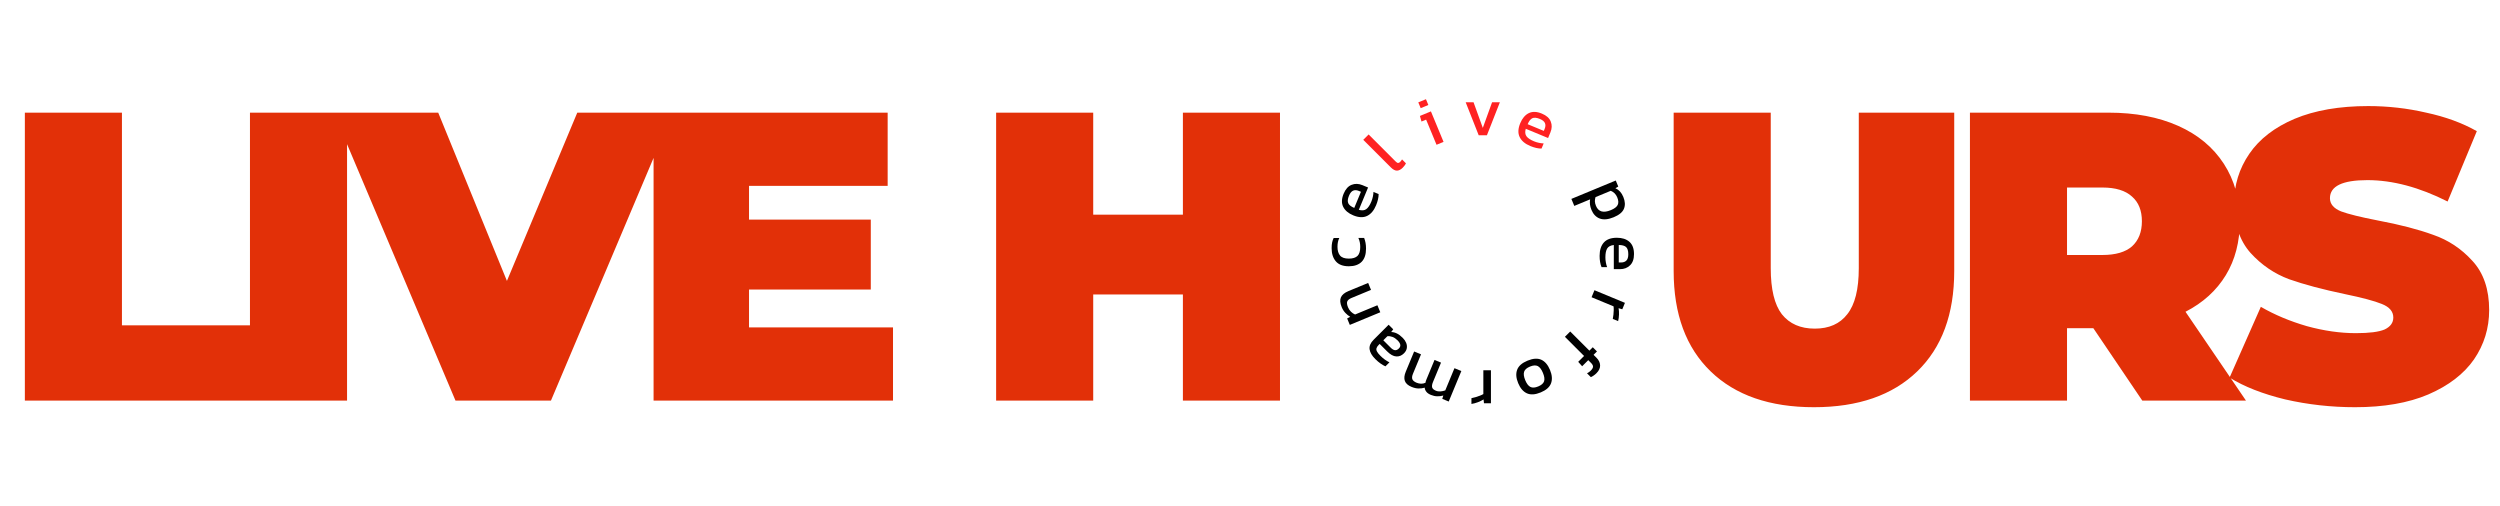 <svg width="395" height="80" viewBox="0 0 395 80" fill="none" xmlns="http://www.w3.org/2000/svg">
<path d="M3.927 17.799H19.267V51.404H39.807V63.299H3.927V17.799ZM39.494 17.799H54.834V63.299H39.494V17.799ZM106.288 17.799L87.049 63.299H71.969L52.728 17.799H69.239L80.094 44.384L91.209 17.799H106.288ZM141.095 51.729V63.299H103.265V17.799H140.25V29.369H118.345V34.699H137.585V45.749H118.345V51.729H141.095ZM202.238 17.799V63.299H186.898V46.529H172.728V63.299H157.388V17.799H172.728V33.919H186.898V17.799H202.238ZM286.603 64.339C279.626 64.339 274.188 62.454 270.288 58.684C266.388 54.914 264.438 49.627 264.438 42.824V17.799H279.778V42.369C279.778 45.706 280.363 48.132 281.533 49.649C282.746 51.166 284.48 51.924 286.733 51.924C288.986 51.924 290.698 51.166 291.868 49.649C293.081 48.132 293.688 45.706 293.688 42.369V17.799H308.768V42.824C308.768 49.627 306.818 54.914 302.918 58.684C299.018 62.454 293.58 64.339 286.603 64.339ZM330.75 51.859H326.59V63.299H311.25V17.799H333.155C337.358 17.799 341.02 18.492 344.14 19.879C347.26 21.265 349.665 23.259 351.355 25.859C353.045 28.459 353.89 31.492 353.89 34.959C353.89 38.209 353.153 41.047 351.68 43.474C350.206 45.901 348.083 47.829 345.31 49.259L354.865 63.299H338.485L330.75 51.859ZM338.42 34.959C338.42 33.269 337.9 31.969 336.86 31.059C335.82 30.105 334.26 29.629 332.18 29.629H326.59V40.289H332.18C334.26 40.289 335.82 39.834 336.86 38.924C337.9 37.971 338.42 36.649 338.42 34.959ZM372.097 64.339C368.327 64.339 364.644 63.927 361.047 63.104C357.494 62.237 354.569 61.089 352.272 59.659L357.212 48.479C359.379 49.736 361.806 50.754 364.492 51.534C367.179 52.27 369.757 52.639 372.227 52.639C374.351 52.639 375.867 52.444 376.777 52.054C377.687 51.62 378.142 50.992 378.142 50.169C378.142 49.215 377.536 48.501 376.322 48.024C375.152 47.547 373.202 47.027 370.472 46.464C366.962 45.727 364.037 44.947 361.697 44.124C359.357 43.257 357.321 41.87 355.587 39.964C353.854 38.014 352.987 35.392 352.987 32.099C352.987 29.239 353.789 26.639 355.392 24.299C356.996 21.959 359.379 20.117 362.542 18.774C365.749 17.43 369.627 16.759 374.177 16.759C377.297 16.759 380.352 17.105 383.342 17.799C386.376 18.449 389.041 19.424 391.337 20.724L386.722 31.839C382.259 29.585 378.034 28.459 374.047 28.459C370.104 28.459 368.132 29.412 368.132 31.319C368.132 32.229 368.717 32.922 369.887 33.399C371.057 33.832 372.986 34.309 375.672 34.829C379.139 35.479 382.064 36.237 384.447 37.104C386.831 37.927 388.889 39.292 390.622 41.199C392.399 43.105 393.287 45.706 393.287 48.999C393.287 51.859 392.486 54.459 390.882 56.799C389.279 59.096 386.874 60.937 383.667 62.324C380.504 63.667 376.647 64.339 372.097 64.339Z" fill="#E23008"/>
<path d="M221.632 26.494C221.331 26.795 221.03 26.95 220.73 26.961C220.424 26.966 220.1 26.797 219.757 26.455L215.394 22.092L216.242 21.244L220.527 25.53C220.673 25.675 220.797 25.747 220.901 25.747C221.004 25.747 221.108 25.695 221.212 25.592C221.336 25.467 221.44 25.333 221.523 25.187L222.137 25.802C222.075 25.937 222.003 26.056 221.92 26.16C221.847 26.263 221.751 26.375 221.632 26.494Z" fill="#FF2222"/>
<path d="M224.469 17.089L224.09 16.175L225.299 15.674L225.678 16.588L224.469 17.089ZM226.972 22.875L225.326 18.901L224.595 19.204L224.347 18.319L226.085 17.599L228.08 22.416L226.972 22.875Z" fill="#FF2222"/>
<path d="M233.635 21.375L231.578 16.161L232.821 16.161L234.284 20.209L235.747 16.161L236.979 16.161L234.933 21.375L233.635 21.375Z" fill="#FF2222"/>
<path d="M241.798 23.077C240.958 22.729 240.393 22.253 240.104 21.648C239.814 21.044 239.846 20.316 240.2 19.462C240.52 18.689 240.969 18.161 241.547 17.877C242.125 17.592 242.814 17.616 243.613 17.947C244.345 18.25 244.814 18.67 245.02 19.208C245.235 19.742 245.218 20.31 244.968 20.913L244.598 21.808L241.071 20.347C240.932 20.837 240.968 21.229 241.18 21.523C241.391 21.817 241.788 22.084 242.371 22.326C242.615 22.427 242.875 22.507 243.153 22.566C243.43 22.625 243.678 22.657 243.899 22.661L243.562 23.474C243.306 23.479 243.026 23.446 242.722 23.376C242.424 23.308 242.117 23.209 241.798 23.077ZM241.37 19.625L243.921 20.682L244.06 20.346C244.198 20.014 244.213 19.719 244.106 19.46C244.001 19.195 243.732 18.972 243.299 18.793C242.784 18.579 242.382 18.544 242.093 18.686C241.81 18.831 241.57 19.144 241.37 19.625Z" fill="#FF2222"/>
<path d="M248.278 31.426L255.29 28.521L255.686 29.477L255.234 29.735C255.52 29.871 255.764 30.048 255.965 30.266C256.167 30.484 256.341 30.769 256.487 31.122C256.773 31.813 256.806 32.43 256.587 32.973C256.374 33.514 255.834 33.964 254.967 34.323C254.1 34.682 253.367 34.752 252.767 34.531C252.175 34.308 251.736 33.851 251.449 33.16C251.208 32.578 251.137 32.024 251.237 31.498L248.737 32.534L248.278 31.426ZM252.165 32.531C252.552 33.466 253.335 33.689 254.514 33.201C255.083 32.965 255.443 32.693 255.593 32.385C255.75 32.074 255.726 31.671 255.521 31.176C255.316 30.682 254.976 30.338 254.499 30.147L252.091 31.145C252.027 31.354 251.993 31.57 251.99 31.793C251.997 32.021 252.055 32.266 252.165 32.531Z" fill="black"/>
<path d="M252.738 40.426C252.738 39.517 252.961 38.813 253.409 38.314C253.856 37.815 254.542 37.566 255.466 37.566C256.302 37.566 256.962 37.779 257.446 38.204C257.93 38.629 258.172 39.275 258.172 40.14C258.172 40.932 257.963 41.526 257.545 41.922C257.134 42.325 256.602 42.527 255.95 42.527L254.982 42.527L254.982 38.71C254.476 38.769 254.127 38.952 253.937 39.26C253.746 39.568 253.651 40.037 253.651 40.668C253.651 40.932 253.676 41.203 253.728 41.482C253.779 41.761 253.845 42.003 253.926 42.208L253.046 42.208C252.943 41.973 252.866 41.702 252.815 41.394C252.763 41.093 252.738 40.771 252.738 40.426ZM255.763 38.71L255.763 41.471L256.126 41.471C256.485 41.471 256.764 41.372 256.962 41.174C257.167 40.976 257.27 40.642 257.27 40.173C257.27 39.616 257.149 39.231 256.907 39.018C256.665 38.813 256.283 38.71 255.763 38.71Z" fill="black"/>
<path d="M251.924 45.855L256.741 47.85L256.321 48.867L255.736 48.696C255.79 48.988 255.812 49.319 255.802 49.688C255.792 50.057 255.746 50.407 255.664 50.738L254.821 50.389C254.866 50.185 254.9 49.957 254.925 49.706C254.954 49.464 254.969 49.227 254.969 48.997C254.975 48.77 254.966 48.572 254.941 48.402L251.466 46.963L251.924 45.855Z" fill="black"/>
<path d="M248.096 52.377L251.122 55.403L251.659 54.866L252.32 55.527L251.783 56.064L252.234 56.515C252.603 56.883 252.797 57.28 252.818 57.705C252.839 58.141 252.647 58.561 252.242 58.965C252.092 59.116 251.941 59.24 251.791 59.339C251.646 59.442 251.501 59.525 251.356 59.587L250.749 58.981C250.967 58.877 251.158 58.742 251.324 58.576C251.568 58.333 251.693 58.12 251.698 57.938C251.703 57.757 251.599 57.56 251.387 57.347L250.943 56.904L249.979 57.868L249.357 57.168L250.282 56.243L247.256 53.217L248.096 52.377Z" fill="black"/>
<path d="M241.351 56.983C242.219 56.624 242.945 56.577 243.531 56.842C244.111 57.11 244.567 57.647 244.901 58.453C245.235 59.26 245.289 59.964 245.062 60.566C244.835 61.168 244.291 61.647 243.431 62.003C242.564 62.363 241.837 62.41 241.251 62.144C240.665 61.879 240.205 61.343 239.871 60.537C239.537 59.731 239.483 59.027 239.71 58.425C239.93 57.826 240.477 57.345 241.351 56.983ZM241.739 57.918C241.231 58.129 240.922 58.399 240.813 58.73C240.7 59.071 240.759 59.519 240.989 60.074C241.219 60.63 241.493 60.984 241.811 61.139C242.122 61.295 242.531 61.269 243.039 61.058C243.541 60.851 243.849 60.58 243.965 60.246C244.074 59.915 244.014 59.472 243.783 58.916C243.553 58.361 243.281 58.001 242.967 57.838C242.65 57.684 242.24 57.71 241.739 57.918Z" fill="black"/>
<path d="M235.568 58.5L235.568 63.714L234.468 63.714L234.402 63.109C234.152 63.27 233.855 63.417 233.511 63.549C233.166 63.681 232.825 63.773 232.488 63.824L232.488 62.911C232.693 62.874 232.917 62.819 233.159 62.746C233.393 62.68 233.617 62.603 233.83 62.515C234.042 62.434 234.222 62.35 234.369 62.262L234.369 58.5L235.568 58.5Z" fill="black"/>
<path d="M230.893 58.625L228.897 63.442L227.881 63.021L228.041 62.492C227.725 62.583 227.402 62.624 227.073 62.615C226.743 62.605 226.416 62.533 226.091 62.398C225.745 62.255 225.502 62.087 225.36 61.893C225.208 61.703 225.122 61.489 225.102 61.251C224.803 61.341 224.483 61.383 224.144 61.378C223.802 61.379 223.428 61.295 223.022 61.127C222.466 60.897 222.115 60.585 221.969 60.191C221.823 59.797 221.871 59.305 222.116 58.716L223.433 55.535L224.521 55.985L223.249 59.054C223.095 59.427 223.065 59.72 223.159 59.934C223.253 60.147 223.476 60.327 223.828 60.473C224.059 60.568 224.296 60.619 224.54 60.625C224.777 60.628 225.003 60.579 225.22 60.478C225.23 60.395 225.249 60.311 225.276 60.227C225.303 60.143 225.336 60.053 225.375 59.959L226.655 56.869L227.681 57.294L226.414 60.353C226.268 60.706 226.222 60.988 226.277 61.202C226.332 61.415 226.528 61.591 226.867 61.732C227.104 61.83 227.355 61.866 227.62 61.841C227.875 61.819 228.119 61.766 228.353 61.68L229.805 58.174L230.893 58.625Z" fill="black"/>
<path d="M221.644 53.393C221.878 53.626 222.054 53.886 222.173 54.171C222.287 54.451 222.321 54.733 222.274 55.019C222.223 55.309 222.072 55.579 221.823 55.828C221.471 56.18 221.069 56.344 220.618 56.318C220.156 56.292 219.674 56.027 219.171 55.524L217.989 54.342L217.825 54.505C217.649 54.682 217.538 54.85 217.491 55.011C217.439 55.166 217.462 55.34 217.561 55.532C217.654 55.719 217.838 55.95 218.113 56.224C218.549 56.66 219.021 57.002 219.529 57.251L218.899 57.881C218.665 57.783 218.409 57.635 218.129 57.438C217.849 57.241 217.571 57.005 217.296 56.73C216.757 56.191 216.456 55.672 216.394 55.174C216.327 54.671 216.539 54.173 217.032 53.681L219.404 51.309L220.128 52.032L219.809 52.46C220.104 52.465 220.402 52.54 220.703 52.685C220.999 52.825 221.313 53.061 221.644 53.393ZM220.812 53.774C220.558 53.52 220.296 53.341 220.027 53.237C219.747 53.134 219.474 53.095 219.21 53.121L218.564 53.767L219.731 54.933C219.98 55.182 220.211 55.314 220.423 55.33C220.625 55.345 220.825 55.255 221.022 55.058C221.214 54.866 221.287 54.663 221.24 54.451C221.193 54.238 221.051 54.013 220.812 53.774Z" fill="black"/>
<path d="M218.087 49.338L213.27 51.334L212.849 50.317L213.336 50.056C213.077 49.909 212.828 49.711 212.589 49.461C212.341 49.206 212.141 48.896 211.989 48.53C211.731 47.907 211.689 47.393 211.862 46.987C212.036 46.582 212.431 46.252 213.047 45.996L216.167 44.704L216.622 45.802L213.553 47.073C213.18 47.227 212.952 47.413 212.867 47.631C212.78 47.842 212.823 48.157 212.997 48.577C213.101 48.828 213.254 49.054 213.457 49.256C213.657 49.451 213.872 49.596 214.101 49.691L217.628 48.231L218.087 49.338Z" fill="black"/>
<path d="M215.832 39.287C215.832 40.203 215.601 40.896 215.139 41.366C214.669 41.835 213.995 42.07 213.115 42.07C212.198 42.07 211.516 41.813 211.069 41.3C210.621 40.779 210.398 40.086 210.398 39.221C210.398 38.861 210.423 38.561 210.475 38.319C210.526 38.069 210.607 37.831 210.717 37.604L211.608 37.604C211.417 37.985 211.322 38.447 211.322 38.99C211.322 39.591 211.457 40.053 211.729 40.376C211.993 40.698 212.455 40.86 213.115 40.86C213.738 40.86 214.196 40.717 214.49 40.431C214.776 40.145 214.919 39.672 214.919 39.012C214.919 38.491 214.82 38.018 214.622 37.593L215.535 37.593C215.63 37.835 215.703 38.095 215.755 38.374C215.806 38.645 215.832 38.949 215.832 39.287Z" fill="black"/>
<path d="M217.424 32.425C217.076 33.265 216.6 33.83 215.996 34.119C215.392 34.408 214.663 34.377 213.809 34.023C213.037 33.703 212.508 33.254 212.224 32.676C211.94 32.098 211.963 31.409 212.294 30.609C212.597 29.878 213.018 29.409 213.555 29.203C214.089 28.987 214.658 29.005 215.261 29.254L216.155 29.625L214.694 33.151C215.184 33.291 215.576 33.255 215.87 33.043C216.164 32.831 216.432 32.434 216.673 31.852C216.774 31.608 216.854 31.347 216.913 31.07C216.973 30.793 217.004 30.544 217.008 30.324L217.821 30.66C217.826 30.916 217.794 31.197 217.723 31.501C217.656 31.798 217.556 32.106 217.424 32.425ZM213.973 32.852L215.029 30.302L214.694 30.163C214.362 30.025 214.066 30.01 213.808 30.117C213.542 30.221 213.32 30.49 213.14 30.924C212.927 31.439 212.891 31.841 213.034 32.13C213.179 32.412 213.492 32.653 213.973 32.852Z" fill="black"/>
</svg>
